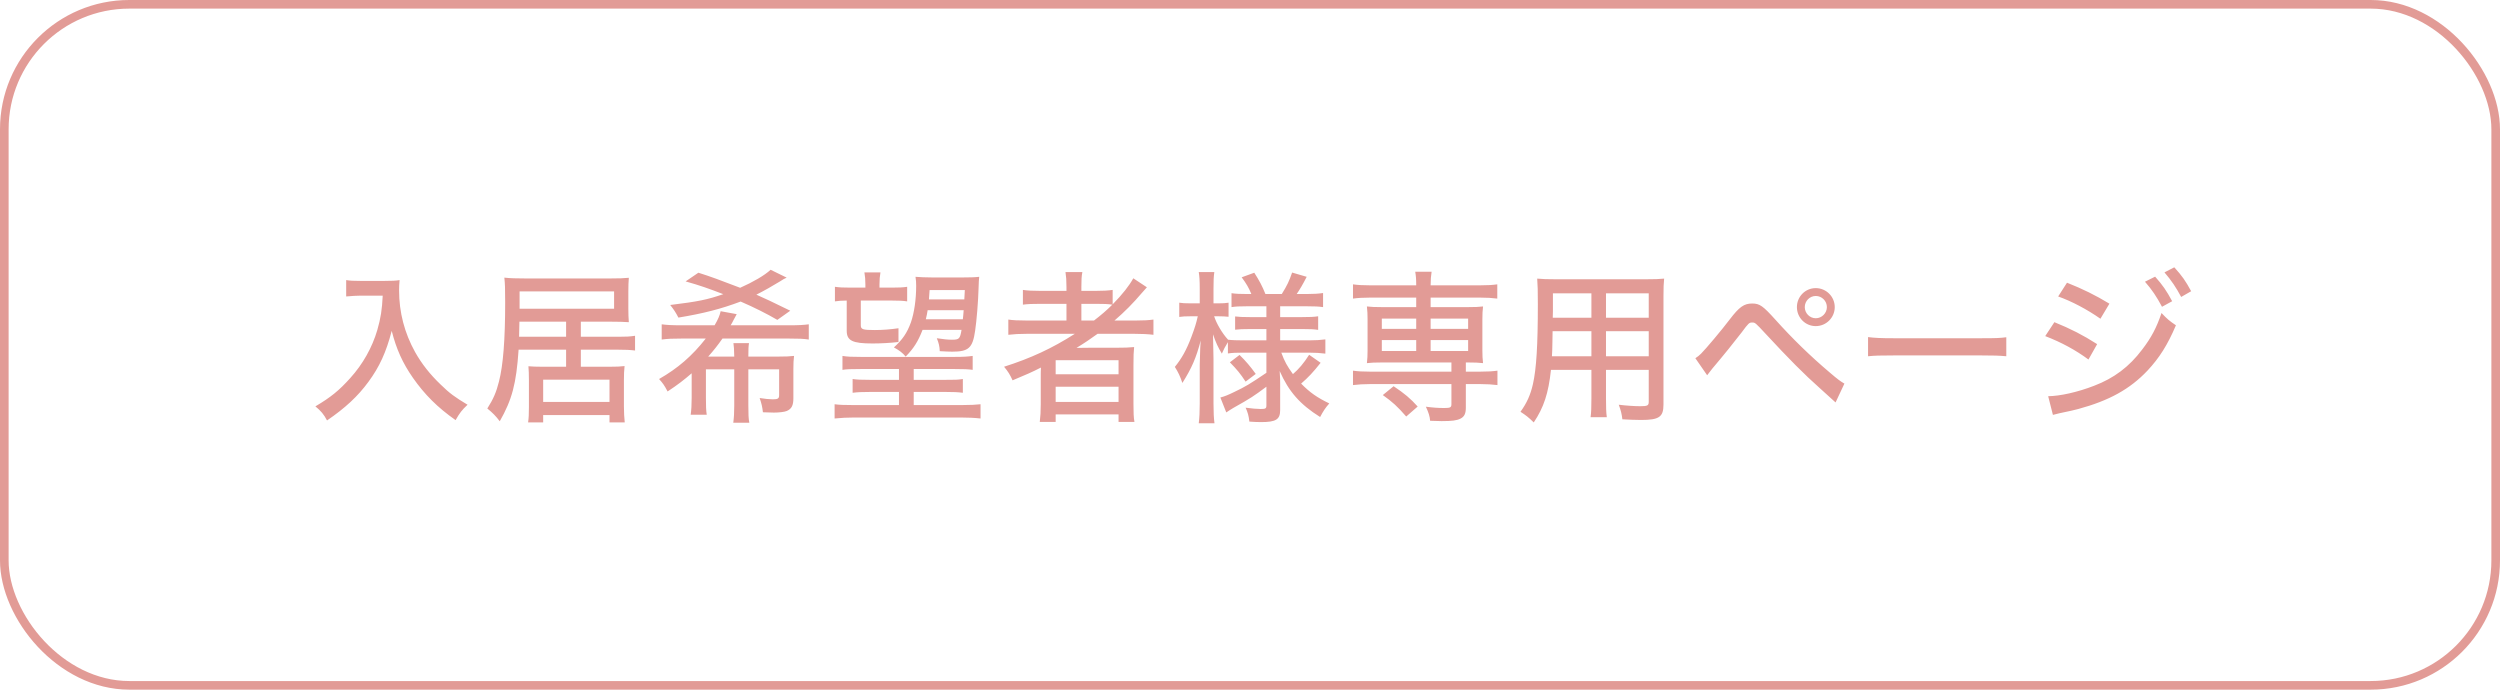 <svg width="580" height="160" viewBox="0 0 580 160" fill="none" xmlns="http://www.w3.org/2000/svg">
<rect x="1" y="1" width="578" height="158" rx="29" stroke="#E29B96" stroke-width="2"/>
<path d="M88.789 68.59H83.621C82.709 68.59 81.683 68.666 80.315 68.78V64.98C81.227 65.132 82.025 65.17 83.583 65.17H89.207C90.917 65.17 91.829 65.132 92.703 64.98C92.627 65.854 92.589 66.614 92.589 67.374C92.589 72.466 93.843 77.254 96.313 81.7C97.833 84.398 99.733 86.83 102.241 89.224C104.293 91.238 105.547 92.15 108.473 93.898C107.143 95.152 106.649 95.798 105.699 97.47C101.519 94.544 98.517 91.542 95.781 87.628C93.425 84.246 91.943 80.978 90.879 76.76C89.587 81.738 88.029 85.12 85.483 88.578C83.013 91.96 80.087 94.658 75.869 97.546C75.147 96.14 74.425 95.304 73.171 94.278C76.705 92.188 78.681 90.592 81.265 87.704C84.191 84.474 86.357 80.598 87.535 76.57C88.333 73.796 88.637 71.82 88.789 68.59ZM131.335 81.13H120.315C119.783 89.034 118.795 92.72 115.945 97.736C115.033 96.52 114.273 95.76 113.057 94.772C114.463 92.568 115.147 90.972 115.755 88.54C116.743 84.702 117.199 78.736 117.199 70.148C117.199 66.804 117.161 65.892 117.009 64.41C118.339 64.562 119.783 64.6 121.835 64.6H141.633C143.533 64.6 144.787 64.562 145.889 64.448C145.813 65.436 145.775 66.272 145.775 67.64V71.592C145.775 72.998 145.813 73.606 145.889 74.746C144.597 74.67 143.647 74.632 141.861 74.632H134.755V78.128H143.533C145.243 78.128 146.117 78.09 147.333 77.9V81.32C146.117 81.168 144.977 81.13 143.533 81.13H134.755V85.082H141.557C143.077 85.082 143.875 85.044 144.901 84.93C144.787 85.956 144.749 86.868 144.749 88.236V94.278C144.749 95.722 144.825 96.862 144.939 98.002H141.405V96.292H126.015V98.002H122.519C122.671 96.938 122.709 95.988 122.709 94.468V88.236C122.709 86.83 122.671 85.88 122.595 84.968C123.621 85.044 124.191 85.082 125.673 85.082H131.335V81.13ZM131.335 78.128V74.632H120.505L120.429 78.128H131.335ZM120.543 71.63H142.469V67.602H120.543V71.63ZM126.015 88.084V93.252H141.405V88.084H126.015ZM164.305 82.726H170.347C170.309 80.978 170.271 80.408 170.157 79.61H173.767C173.653 80.294 173.615 80.94 173.615 82.726H180.683C182.241 82.726 183.191 82.688 184.217 82.574C184.103 83.486 184.065 84.322 184.065 85.538V92.378C184.065 94.088 183.647 94.848 182.545 95.342C182.013 95.57 180.721 95.722 179.543 95.722C178.859 95.722 177.757 95.684 176.997 95.646C176.845 94.354 176.693 93.67 176.237 92.34C177.339 92.53 178.555 92.644 179.315 92.644C180.455 92.644 180.759 92.454 180.759 91.694V85.69H173.615V94.05C173.615 96.102 173.653 97.128 173.843 98.078H170.119C170.271 96.938 170.347 95.798 170.347 94.05V85.69H163.773V92.302C163.773 94.24 163.811 95.228 163.963 96.216H160.239C160.391 95.114 160.467 93.974 160.467 92.302V86.602C158.719 88.122 157.237 89.262 154.881 90.82C154.121 89.376 153.817 88.958 152.905 87.932C157.237 85.462 160.581 82.574 163.735 78.546H158.111C155.983 78.546 154.957 78.584 153.513 78.774V75.24C154.653 75.392 155.831 75.468 158.111 75.468H165.787C166.585 74.1 166.965 73.226 167.193 72.2L170.917 72.884C170.689 73.264 170.575 73.492 170.119 74.366C169.853 74.898 169.815 74.974 169.511 75.468H183.077C185.319 75.468 186.497 75.392 187.637 75.24V78.774C186.383 78.584 185.357 78.546 183.077 78.546H167.611C166.547 80.066 165.559 81.32 164.305 82.726ZM183.343 72.086L180.341 74.214C177.871 72.77 174.983 71.326 171.829 69.958C167.307 71.668 163.165 72.732 157.389 73.682C156.743 72.428 156.325 71.82 155.489 70.756C161.987 69.958 164.039 69.54 167.801 68.248C164.457 66.956 162.443 66.234 159.061 65.284L162.025 63.27C164.799 64.144 166.965 64.942 171.715 66.766C174.641 65.474 177.415 63.878 178.783 62.586L182.507 64.41C181.785 64.752 181.785 64.752 181.025 65.246C179.429 66.234 177.149 67.526 175.477 68.362C176.997 69.008 179.619 70.262 183.343 72.086ZM223.077 76.532H214.033C213.007 79.192 211.981 80.826 210.119 82.726C209.397 81.852 208.637 81.282 207.383 80.598C209.359 78.812 210.423 77.292 211.335 74.784C212.095 72.58 212.551 69.502 212.551 66.31C212.551 65.664 212.513 64.828 212.399 64.22C213.311 64.296 214.755 64.372 216.389 64.372H223.191C224.939 64.372 226.231 64.334 227.181 64.22C227.105 64.98 227.067 65.246 227.029 66.804C226.953 69.844 226.573 74.48 226.231 76.722C225.661 80.75 224.711 81.586 220.911 81.586C220.303 81.586 219.391 81.548 218.023 81.472C217.985 80.37 217.795 79.572 217.339 78.47C218.859 78.698 219.847 78.812 220.835 78.812C222.507 78.812 222.735 78.622 223.077 76.532ZM223.571 71.972H215.211C215.097 72.694 215.021 73.15 214.793 74.062H223.381C223.495 73.074 223.495 72.884 223.571 71.972ZM223.723 69.464L223.837 67.298H215.667C215.591 68.362 215.591 68.704 215.515 69.464H223.723ZM204.039 66.728H206.965C208.599 66.728 209.435 66.69 210.461 66.538V69.92C209.473 69.768 208.485 69.73 206.965 69.73H199.707V75.468C199.707 76.418 200.163 76.57 202.975 76.57C204.761 76.57 206.661 76.418 208.447 76.152V79.344C206.509 79.572 204.305 79.686 202.405 79.686C197.769 79.686 196.439 79.04 196.439 76.722V69.73C195.223 69.73 194.463 69.806 193.703 69.92V66.538C194.767 66.69 195.565 66.728 197.275 66.728H200.771V66.044C200.771 64.904 200.695 64.068 200.543 63.194H204.267C204.115 64.144 204.039 64.79 204.039 66.006V66.728ZM208.561 85.614H199.707C197.313 85.614 196.439 85.652 195.451 85.804V82.574C196.591 82.764 197.617 82.802 199.707 82.802H221.481C223.533 82.802 224.597 82.726 225.661 82.574V85.804C224.597 85.652 223.495 85.614 221.481 85.614H211.981V88.122H219.505C221.747 88.122 222.089 88.122 223.381 87.932V91.124C222.203 90.972 221.215 90.934 219.505 90.934H211.981V93.974H223.229C225.167 93.974 226.459 93.898 227.485 93.784V97.09C226.155 96.938 224.559 96.862 222.925 96.862H198.149C196.591 96.862 195.109 96.938 193.627 97.09V93.784C194.729 93.936 195.907 93.974 197.845 93.974H208.561V90.934H201.759C200.011 90.934 199.023 90.972 197.807 91.124V87.932C198.909 88.084 199.669 88.122 201.759 88.122H208.561V85.614ZM249.359 77.444H238.339C236.515 77.444 235.223 77.52 233.931 77.672V74.138C234.881 74.29 236.211 74.366 238.377 74.366H247.421V70.49H241.531C239.593 70.49 238.415 70.528 237.313 70.68V67.26C238.263 67.412 239.669 67.488 241.645 67.488H247.421V66.576C247.421 65.018 247.345 64.144 247.193 63.118H251.107C250.917 64.106 250.879 64.98 250.879 66.576V67.488H253.919C255.857 67.488 257.111 67.412 258.137 67.26V70.604C260.417 68.286 262.013 66.234 262.925 64.562L266.079 66.652C265.661 67.108 265.547 67.222 264.863 68.02C262.963 70.262 260.873 72.39 258.555 74.366H263.343C265.319 74.366 266.497 74.29 267.599 74.138V77.672C266.345 77.52 264.901 77.444 263.077 77.444H254.641C252.969 78.66 251.449 79.686 249.739 80.712C251.335 80.674 252.475 80.674 253.121 80.674H259.087C260.873 80.674 261.937 80.636 263.115 80.522C263.001 81.624 262.963 82.574 262.963 84.702V93.746C262.963 95.684 263.001 96.862 263.191 97.888H259.505V96.14H244.913V97.888H241.227C241.379 96.634 241.455 95.456 241.455 93.746V87.628C241.455 87.058 241.455 85.842 241.493 85.272C239.517 86.298 237.921 86.982 234.919 88.236C234.311 86.906 233.893 86.222 232.943 85.082C239.137 83.106 244.077 80.826 249.359 77.444ZM250.879 74.366H253.805C255.439 73.112 256.731 72.01 258.061 70.68C257.035 70.528 256.161 70.49 254.185 70.49H250.879V74.366ZM244.913 83.562V86.83H259.505V83.562H244.913ZM244.913 89.718V93.252H259.505V89.718H244.913ZM293.805 81.814H288.295C286.813 81.814 285.901 81.852 284.875 82.004V79.382C284.077 80.712 284.039 80.788 283.469 82.042C282.595 80.598 282.063 79.458 281.417 77.558C281.493 80.218 281.531 82.156 281.531 83.258V93.632C281.531 95.646 281.607 97.052 281.759 98.192H278.111C278.263 97.014 278.339 95.57 278.339 93.632V84.588C278.453 80.408 278.453 80.408 278.567 79.002C277.503 83.03 276.515 85.348 274.311 88.844C273.817 87.362 273.361 86.374 272.563 85.12C274.121 83.22 275.261 81.206 276.401 78.166C277.199 76.038 277.541 74.936 277.883 73.378H276.173C274.995 73.378 274.311 73.416 273.589 73.53V70.224C274.235 70.338 274.957 70.376 276.173 70.376H278.339V67.07C278.339 64.98 278.263 64.068 278.111 63.118H281.721C281.569 64.22 281.531 65.132 281.531 67.032V70.376H282.747C283.811 70.376 284.305 70.338 285.027 70.224V73.492C284.267 73.416 283.621 73.378 282.709 73.378H281.683C282.215 75.05 283.545 77.33 284.913 78.812C285.787 78.926 287.117 78.964 288.523 78.964H293.805V76.342H290.005C288.143 76.342 287.687 76.38 286.547 76.494V73.416C287.573 73.53 288.219 73.568 289.929 73.568H293.805V71.06H289.169C287.497 71.06 286.737 71.098 285.711 71.25V68.02C286.775 68.172 287.649 68.21 289.207 68.21H290.309C289.739 66.804 289.169 65.816 288.067 64.334L290.993 63.27C292.133 65.056 292.855 66.386 293.577 68.21H297.377C298.631 66.196 299.087 65.208 299.771 63.232L303.153 64.22C302.203 66.082 301.557 67.146 300.835 68.21H303.267C304.787 68.21 305.927 68.134 306.953 67.982V71.25C305.889 71.098 304.901 71.06 303.305 71.06H296.997V73.568H302.127C303.875 73.568 304.787 73.53 305.813 73.378V76.532C304.787 76.38 303.989 76.342 302.165 76.342H296.997V78.964H303.723C305.205 78.964 306.383 78.888 307.485 78.736V82.042C306.345 81.89 305.091 81.814 303.723 81.814H297.263C298.061 83.942 298.593 84.892 299.961 86.792C301.291 85.652 302.469 84.284 303.723 82.308L306.383 84.17C304.711 86.298 303.457 87.628 301.861 88.996C303.913 91.086 305.623 92.264 308.397 93.594C307.485 94.62 306.991 95.38 306.269 96.748C301.595 93.822 298.973 90.82 296.883 86.07C296.997 87.78 296.997 88.16 296.997 88.996V95.152C296.997 97.318 296.009 97.926 292.589 97.926C291.829 97.926 290.841 97.888 289.853 97.812C289.701 96.444 289.473 95.646 288.979 94.582C290.347 94.772 291.639 94.886 292.475 94.886C293.615 94.886 293.805 94.772 293.805 94.05V89.718C290.841 91.922 290.233 92.34 286.167 94.62C285.597 94.962 285.103 95.266 284.495 95.684L283.127 92.226C284.229 91.922 284.951 91.618 286.357 90.934C288.979 89.68 289.815 89.186 293.805 86.488V81.814ZM285.331 84.056L287.573 82.346C289.017 83.752 290.081 85.006 291.335 86.754L288.979 88.54C287.725 86.64 287.003 85.766 285.331 84.056ZM328.561 69.046H317.769C316.173 69.046 314.995 69.122 313.893 69.274V65.968C314.995 66.12 316.021 66.196 317.845 66.196H328.561C328.561 64.676 328.485 63.954 328.333 63.042H332.133C331.981 64.068 331.905 64.828 331.905 66.196H343.381C345.205 66.196 346.231 66.12 347.371 65.968V69.274C346.155 69.122 345.053 69.046 343.457 69.046H331.905V71.25H340.607C342.241 71.25 343.077 71.212 344.065 71.098C343.951 72.162 343.913 72.77 343.913 74.024V81.32C343.913 82.574 343.951 83.182 344.065 84.246C342.963 84.132 342.241 84.094 340.607 84.094H340.075V86.222H343.419C345.243 86.222 346.269 86.146 347.409 85.994V89.338C346.231 89.186 344.901 89.11 343.495 89.11H340.075V94.582C340.075 95.95 339.733 96.672 338.821 97.128C337.985 97.546 336.883 97.698 334.451 97.698C333.767 97.698 333.083 97.66 331.791 97.622C331.715 96.596 331.449 95.76 330.803 94.354C332.513 94.582 333.691 94.658 335.097 94.658C336.503 94.658 336.731 94.506 336.731 93.746V89.11H317.769C316.363 89.11 315.109 89.186 313.893 89.338V85.994C314.995 86.146 316.021 86.222 317.845 86.222H336.731V84.094H320.581C318.909 84.094 318.225 84.132 317.123 84.246C317.237 83.144 317.275 82.498 317.275 81.32V74.024C317.275 72.884 317.237 72.2 317.123 71.098C318.111 71.212 318.947 71.25 320.581 71.25H328.561V69.046ZM328.561 73.91H320.581V76.304H328.561V73.91ZM331.905 73.91V76.304H340.607V73.91H331.905ZM328.561 78.888H320.581V81.434H328.561V78.888ZM331.905 78.888V81.434H340.607V78.888H331.905ZM328.903 94.316L326.243 96.634C324.191 94.278 323.013 93.214 320.809 91.656L323.317 89.604C325.825 91.276 327.231 92.454 328.903 94.316ZM372.589 85.804V92.416C372.589 94.506 372.627 95.722 372.779 96.786H369.017C369.169 95.646 369.207 94.544 369.207 92.416V85.804H359.821C359.251 91.238 358.149 94.544 355.831 98.002C354.539 96.748 354.083 96.406 352.753 95.532C354.235 93.48 355.071 91.618 355.641 89.11C356.439 85.538 356.781 80.218 356.781 70.528C356.781 67.374 356.743 66.234 356.629 64.638C357.883 64.752 358.871 64.79 360.923 64.79H381.861C383.913 64.79 384.939 64.752 386.079 64.638C385.965 65.778 385.927 66.728 385.927 68.704V93.86C385.927 96.748 384.901 97.432 380.721 97.432C379.581 97.432 377.643 97.356 376.389 97.28C376.237 96.026 376.047 95.228 375.553 93.898C377.453 94.126 379.277 94.24 380.569 94.24C382.203 94.24 382.507 94.088 382.507 93.214V85.804H372.589ZM372.589 73.72H382.507V68.058H372.589V73.72ZM369.207 73.72V68.058H360.277V72.238L360.239 73.72H369.207ZM372.589 76.836V82.65H382.507V76.836H372.589ZM369.207 76.836H360.201C360.163 77.9 360.163 78.736 360.163 79.268C360.125 81.32 360.125 81.358 360.049 82.65H369.207V76.836ZM396.059 87.058L393.323 83.106C393.893 82.726 394.197 82.498 394.653 82.042C395.755 80.94 399.441 76.57 401.303 74.1C403.507 71.212 404.609 70.414 406.509 70.414C408.257 70.414 409.017 70.984 411.867 74.138C415.857 78.584 420.037 82.65 424.445 86.374C426.345 88.008 427.029 88.502 427.903 88.996L425.851 93.366L422.203 90.06C418.593 86.868 414.983 83.22 409.701 77.52C407.231 74.86 407.193 74.822 406.509 74.822C405.825 74.822 405.673 74.936 404.077 77.102C402.481 79.192 399.783 82.536 397.237 85.538L396.059 87.058ZM421.253 66.842C423.685 66.842 425.661 68.818 425.661 71.25C425.661 73.682 423.685 75.658 421.253 75.658C418.821 75.658 416.883 73.682 416.883 71.25C416.883 68.818 418.821 66.842 421.253 66.842ZM421.253 68.666C419.847 68.666 418.707 69.844 418.707 71.25C418.707 72.656 419.847 73.834 421.253 73.834C422.659 73.834 423.837 72.656 423.837 71.25C423.837 69.844 422.697 68.666 421.253 68.666ZM433.389 82.65V78.204C434.795 78.394 436.429 78.47 439.241 78.47H459.799C463.067 78.47 463.979 78.432 465.461 78.242V82.65C463.789 82.498 462.573 82.46 459.761 82.46H439.279C436.087 82.46 434.947 82.498 433.389 82.65ZM477.493 68.78L479.545 65.588C483.269 67.07 486.119 68.476 489.387 70.452L487.297 73.948C484.219 71.782 480.609 69.882 477.493 68.78ZM474.491 77.976L476.619 74.746C480.381 76.266 483.269 77.748 486.537 79.838L484.523 83.41C481.597 81.244 478.253 79.42 474.491 77.976ZM497.633 65.36L499.989 64.182C501.775 66.196 502.611 67.412 503.941 69.882L501.585 71.174C500.331 68.818 499.267 67.222 497.633 65.36ZM476.277 96.254L475.175 91.922C477.911 91.884 481.939 91.01 485.853 89.49C490.451 87.742 493.985 85.082 496.987 81.092C499.115 78.318 500.331 76 501.471 72.618C502.801 74.024 503.295 74.442 504.815 75.468C502.877 80.028 500.977 83.03 498.203 85.994C494.137 90.288 489.311 92.948 482.167 94.886C481.483 95.076 480.039 95.418 477.797 95.874L476.277 96.254ZM502.155 63.194L504.435 62.016C506.259 64.03 507.057 65.17 508.349 67.564L506.031 68.894C504.853 66.69 503.789 65.094 502.155 63.194Z" fill="#E29B96"/>
</svg>
